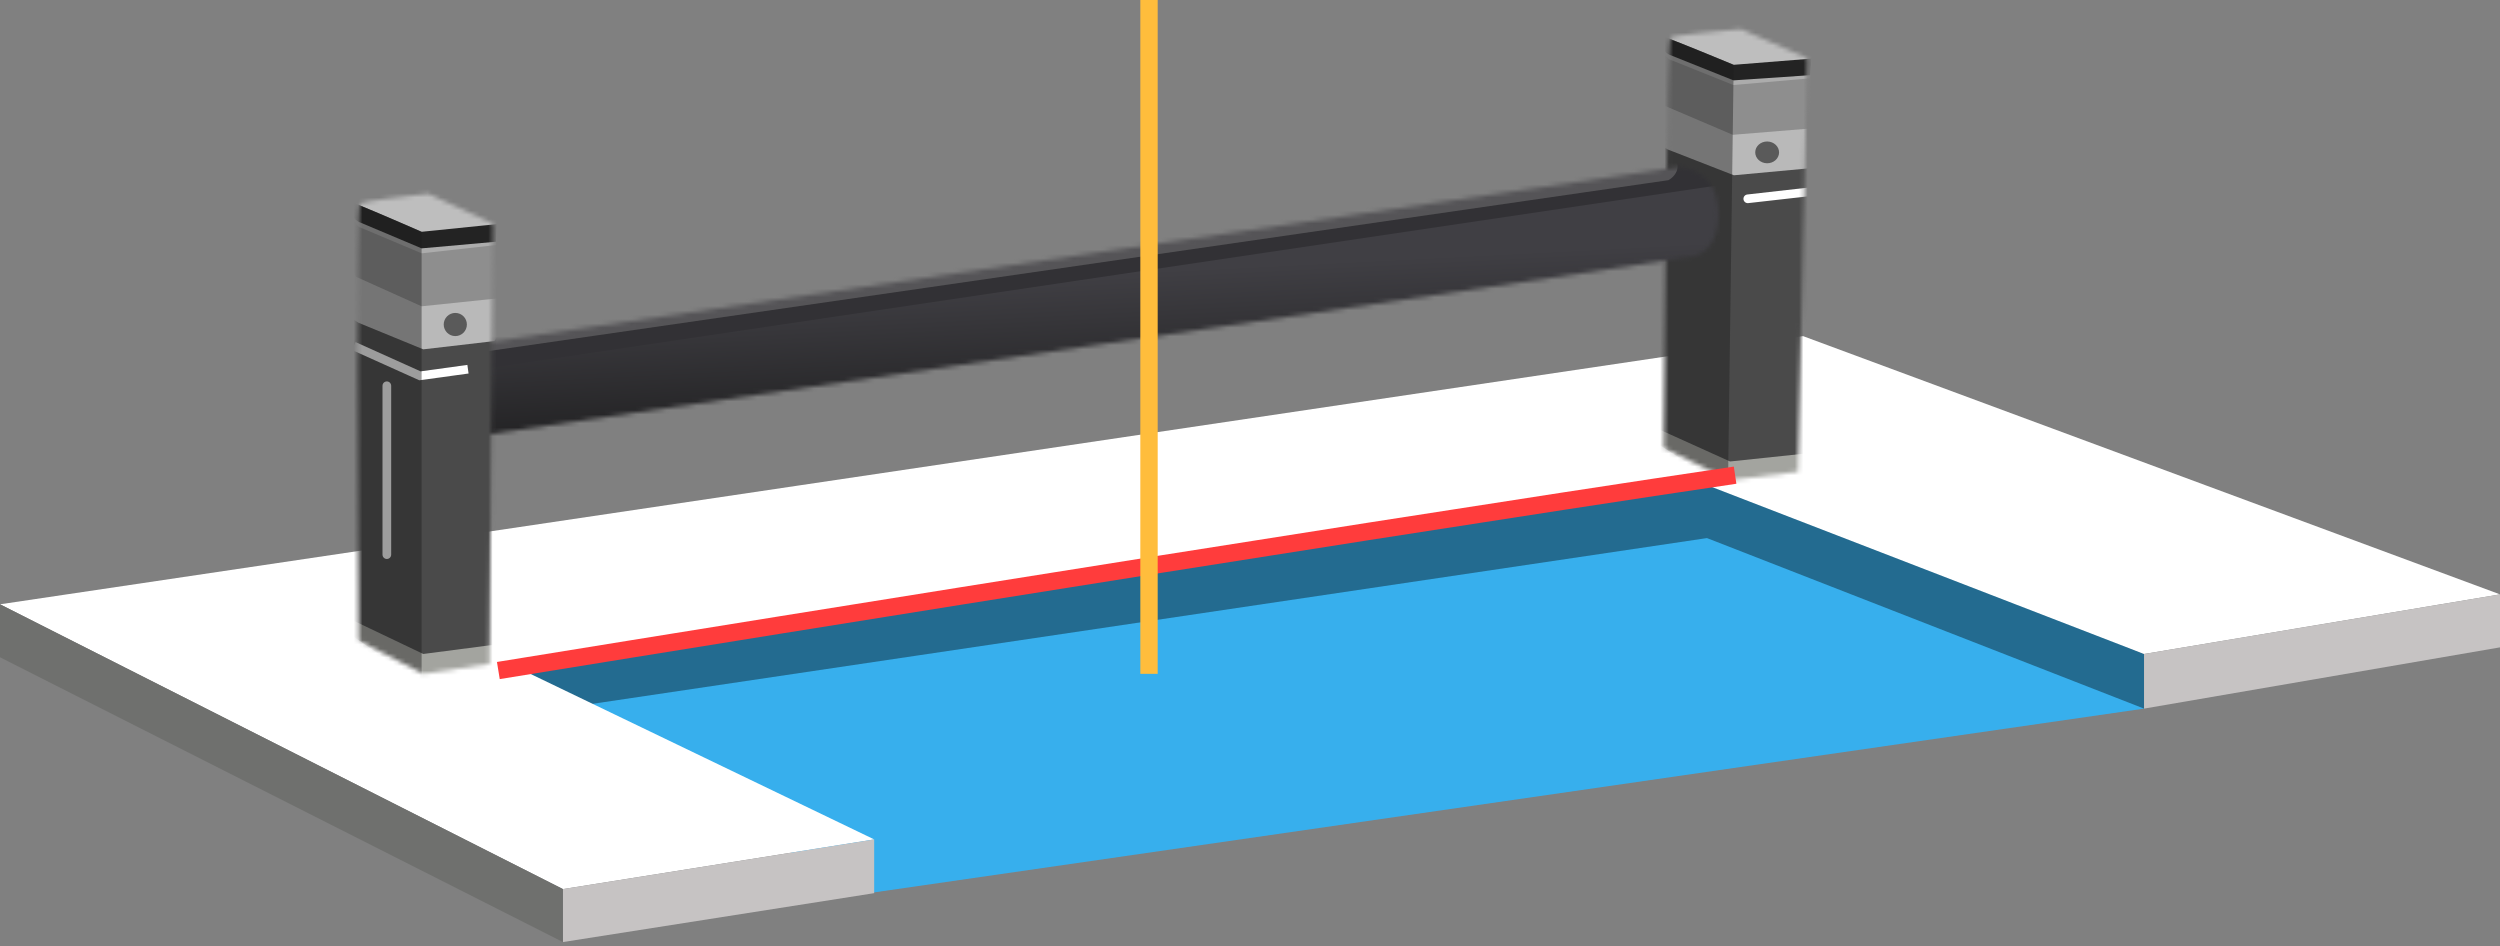 <svg width="576" height="218" viewBox="0 0 576 218" fill="none" xmlns="http://www.w3.org/2000/svg">
<rect x="0" y="0" width="576" height="218" fill="#808080" stroke="none"/>
<path d="M201.409 205.606L493.987 163.264L468.429 127.788L376.879 104.901L130.458 141.521L112.911 162.882L201.409 205.606Z" fill="#37AFED"/>
<path d="M493.987 163.264V150.676L393.282 107.953L114.818 151.057L123.973 164.027L393.282 123.974L493.987 163.264Z" fill="#236B90"/>
<path d="M201.409 193.399L129.695 204.843L0 139.232L415.407 77.436L576 136.943L493.987 150.676L393.282 111.767L119.015 153.727L201.409 193.399Z" fill="white"/>
<path d="M576 149.15V136.943L493.987 150.676V163.264L576 149.15Z" fill="#C6C3C3"/>
<path d="M201.409 205.782V193.399L129.695 204.843V217.049L201.409 205.782Z" fill="#C6C3C3"/>
<path d="M0 151.439V139.232L129.695 204.843V217.049L0 151.439Z" fill="#6F706E"/>
<mask id="mask0" mask-type="alpha" maskUnits="userSpaceOnUse" x="382" y="6" width="35" height="105">
<path d="M385.002 8.644C385.951 8.083 396.142 7.121 401.119 6.71L416.335 13.367L414.266 108.688L398.542 110.627L383.335 103.253C383.495 71.951 384.052 9.205 385.002 8.644Z" fill="#C4C4C4"/>
</mask>
<g mask="url(#mask0)">
<path d="M398.125 112.414C397.497 112.405 381.78 102.157 381.78 102.157L379.483 98.742C379.663 97.571 381.502 94.984 381.877 94.989C382.269 94.994 394.409 96.95 401.855 97.767C409.3 98.585 409.688 98.948 416.339 100.472C422.991 101.995 419.459 101.947 420.229 103.033C421 104.119 419.353 109.832 418.563 110.18C417.774 110.528 398.91 112.424 398.125 112.414Z" fill="#A3A49F"/>
<path d="M398.6 106.327L381.436 98.568L379.994 30.801L419.606 32.768L416.678 104.42L398.6 106.327Z" fill="#4A4A4A"/>
<path d="M399.488 40.384L384.262 34.444C380.885 32.606 373.835 27.707 372.645 22.817C371.157 16.703 374.732 13.525 379.179 3.906C383.625 -5.712 384.72 0.396 391.798 -0.584C398.875 -1.564 414.9 3.312 418.81 4.44C422.719 5.568 426.431 21.39 426.794 23.546C427.085 25.27 419.976 34.447 416.385 38.819L399.488 40.384Z" fill="#B9B9B9"/>
<path d="M399.221 31.06L383.612 24.397C382.613 20.919 380.62 13.46 380.647 11.453C380.681 8.944 382.265 7.89 383.868 5.403C385.471 2.915 398.038 2.367 401.569 2.415C405.101 2.462 416.001 9.061 417.163 10.152C418.093 11.025 418.162 23.429 418.08 29.521L399.221 31.06Z" fill="#8E8E8E"/>
<path d="M399.375 19.591L384.541 13.656C383.896 13.05 382.528 11.622 382.226 10.757C381.848 9.677 381.857 8.96 381.872 7.885C381.886 6.81 389.347 6.552 389.739 6.557C390.131 6.562 404.267 6.036 405.439 6.41C406.612 6.784 417.153 10.869 417.541 11.233C417.851 11.524 417.347 15.89 417.057 18.037L399.375 19.591Z" fill="#ACACAC"/>
<path d="M399.39 18.516L384.557 12.581C383.907 12.213 382.534 11.191 382.236 10.04C381.863 8.601 383.064 6.825 384.256 5.766C385.447 4.707 392.52 4.085 396.454 3.421C400.387 2.757 406.632 5.35 407.416 5.361C408.044 5.37 414.431 9.04 417.546 10.874L417.067 17.32L399.39 18.516Z" fill="#232323"/>
<path d="M399.438 14.932C394.105 12.71 383.28 8.263 382.652 8.254C382.152 6.575 381.232 3.002 381.557 2.146C381.964 1.076 404.79 -3.635 405.183 -3.63C405.497 -3.626 414.318 7.725 418.69 13.399L399.438 14.932Z" fill="#BEBEBE"/>
<path d="M402.803 46.797C402.254 46.859 401.759 46.465 401.697 45.916C401.635 45.367 402.029 44.872 402.578 44.81L402.803 46.797ZM416.953 45.195L402.803 46.797L402.578 44.81L416.728 43.208L416.953 45.195Z" fill="white"/>
<path d="M398.11 113.49L399.438 14.932L377.58 6.035L376.136 113.194L398.11 113.49Z" fill="#1C1C1C" fill-opacity="0.43"/>
<ellipse cx="407.152" cy="35.109" rx="2.747" ry="2.509" transform="rotate(0.772 407.152 35.109)" fill="#5A5A5A"/>
</g>
<mask id="mask1" mask-type="alpha" maskUnits="userSpaceOnUse" x="107" y="38" width="289" height="63">
<path d="M386.513 38.533L107.952 79.484V100.705C200.337 87.178 386.161 59.902 390.377 59.008C395.646 57.892 396.912 50.067 395.295 44.862C393.921 40.441 389.557 38.409 386.513 38.533Z" fill="#C4C4C4"/>
</mask>
<g mask="url(#mask1)">
<path d="M394.592 35.926V44.861L118.842 91.769L104.439 90.28V77.623L375.623 35.926H394.592Z" fill="#323135"/>
<path d="M384.405 41.511C293.659 54.665 111.606 81.048 109.357 81.346L99.17 77.251L184.179 53.797C247.525 45.11 375.834 28.779 382.298 32.949C388.761 37.118 386.396 40.394 384.405 41.511Z" fill="#898989" fill-opacity="0.4"/>
<path d="M396.348 42.627L105.844 85.813L99.522 101.821C99.17 103.062 102.121 106.065 116.734 108.15C131.347 110.235 295.65 82.959 375.974 69.06L396.348 58.264V42.627Z" fill="url(#paint0_linear)"/>
</g>
<mask id="mask2" mask-type="alpha" maskUnits="userSpaceOnUse" x="82" y="44" width="32" height="112">
<path d="M83.025 46.919C83.94 46.309 93.833 45.139 98.665 44.63L113.541 51.497L112.778 152.964L97.52 155.253L82.643 147.624C82.389 114.31 82.109 47.529 83.025 46.919Z" fill="#C4C4C4"/>
</mask>
<g mask="url(#mask2)">
<path d="M97.139 157.161C96.528 157.161 81.118 146.48 81.118 146.48L78.84 142.878C79 141.63 80.753 138.851 81.118 138.851C81.499 138.851 93.324 140.758 100.572 141.521C107.819 142.284 108.201 142.665 114.686 144.191C121.17 145.717 117.737 145.717 118.5 146.861C119.263 148.006 117.737 154.109 116.974 154.49C116.212 154.872 97.902 157.161 97.139 157.161Z" fill="#A3A49F"/>
<path d="M97.521 150.676L80.737 142.665L78.448 70.57L116.975 72.096L115.068 148.387L97.521 150.676Z" fill="#4A4A4A"/>
<path d="M97.52 80.488L82.643 74.385C79.337 72.477 72.42 67.366 71.2 62.178C69.674 55.693 73.107 52.26 77.303 41.961C81.499 31.661 82.643 38.146 89.51 37.002C96.376 35.858 112.016 40.816 115.83 41.961C119.645 43.105 123.459 59.889 123.841 62.178C124.146 64.009 117.356 73.876 113.923 78.581L97.52 80.488Z" fill="#B9B9B9"/>
<path d="M97.139 70.57L81.881 63.704C80.864 60.016 78.829 52.107 78.829 49.971C78.829 47.301 80.355 46.157 81.881 43.486C83.407 40.816 95.613 40.053 99.046 40.053C102.479 40.053 113.16 46.919 114.305 48.064C115.22 48.979 115.449 62.178 115.449 68.662L97.139 70.57Z" fill="#8E8E8E"/>
<path d="M97.139 58.363L82.643 52.26C82.008 51.624 80.66 50.124 80.355 49.208C79.973 48.064 79.973 47.301 79.973 46.157C79.973 45.012 87.221 44.631 87.602 44.631C87.984 44.631 101.716 43.868 102.861 44.249C104.005 44.631 114.304 48.827 114.686 49.208C114.991 49.514 114.559 54.167 114.304 56.456L97.139 58.363Z" fill="#ACACAC"/>
<path d="M97.139 57.219L82.643 51.115C82.008 50.734 80.66 49.666 80.355 48.445C79.973 46.919 81.118 45.012 82.262 43.868C83.406 42.724 90.272 41.961 94.087 41.198C97.902 40.435 104.005 43.105 104.768 43.105C105.378 43.105 111.634 46.919 114.686 48.827L114.304 55.693L97.139 57.219Z" fill="#232323"/>
<path d="M97.139 53.404C91.926 51.115 81.347 46.538 80.736 46.538C80.228 44.758 79.287 40.969 79.592 40.053C79.973 38.909 102.098 33.568 102.479 33.568C102.784 33.568 111.507 45.521 115.83 51.497L97.139 53.404Z" fill="#BEBEBE"/>
<path d="M81.499 79.725L96.757 86.591L107.82 85.065" stroke="white" stroke-width="2"/>
<path d="M90.128 88.88C90.128 88.328 89.681 87.88 89.128 87.88C88.576 87.88 88.128 88.328 88.128 88.88H90.128ZM88.128 127.788C88.128 128.341 88.576 128.788 89.128 128.788C89.681 128.788 90.128 128.341 90.128 127.788H88.128ZM88.128 88.88V127.788H90.128V88.88H88.128Z" fill="white"/>
<path d="M97.139 158.305V53.404L75.777 44.249V158.305H97.139Z" fill="#1C1C1C" fill-opacity="0.43"/>
<circle cx="104.901" cy="74.766" r="2.67" fill="#5A5A5A"/>
</g>
<path d="M114.818 154.49C114.818 154.49 304.657 123.592 399.767 109.478" stroke="#FF3C3C" stroke-width="4"/>
<path d="M264.731 0V155.253" stroke="#FFBD3C" stroke-width="4"/>
<defs>
<linearGradient id="paint0_linear" x1="247.921" y1="42.627" x2="251.289" y2="108.503" gradientUnits="userSpaceOnUse">
<stop offset="0.312" stop-color="#403F44"/>
<stop offset="1" stop-color="#161616"/>
</linearGradient>
</defs>
</svg>
